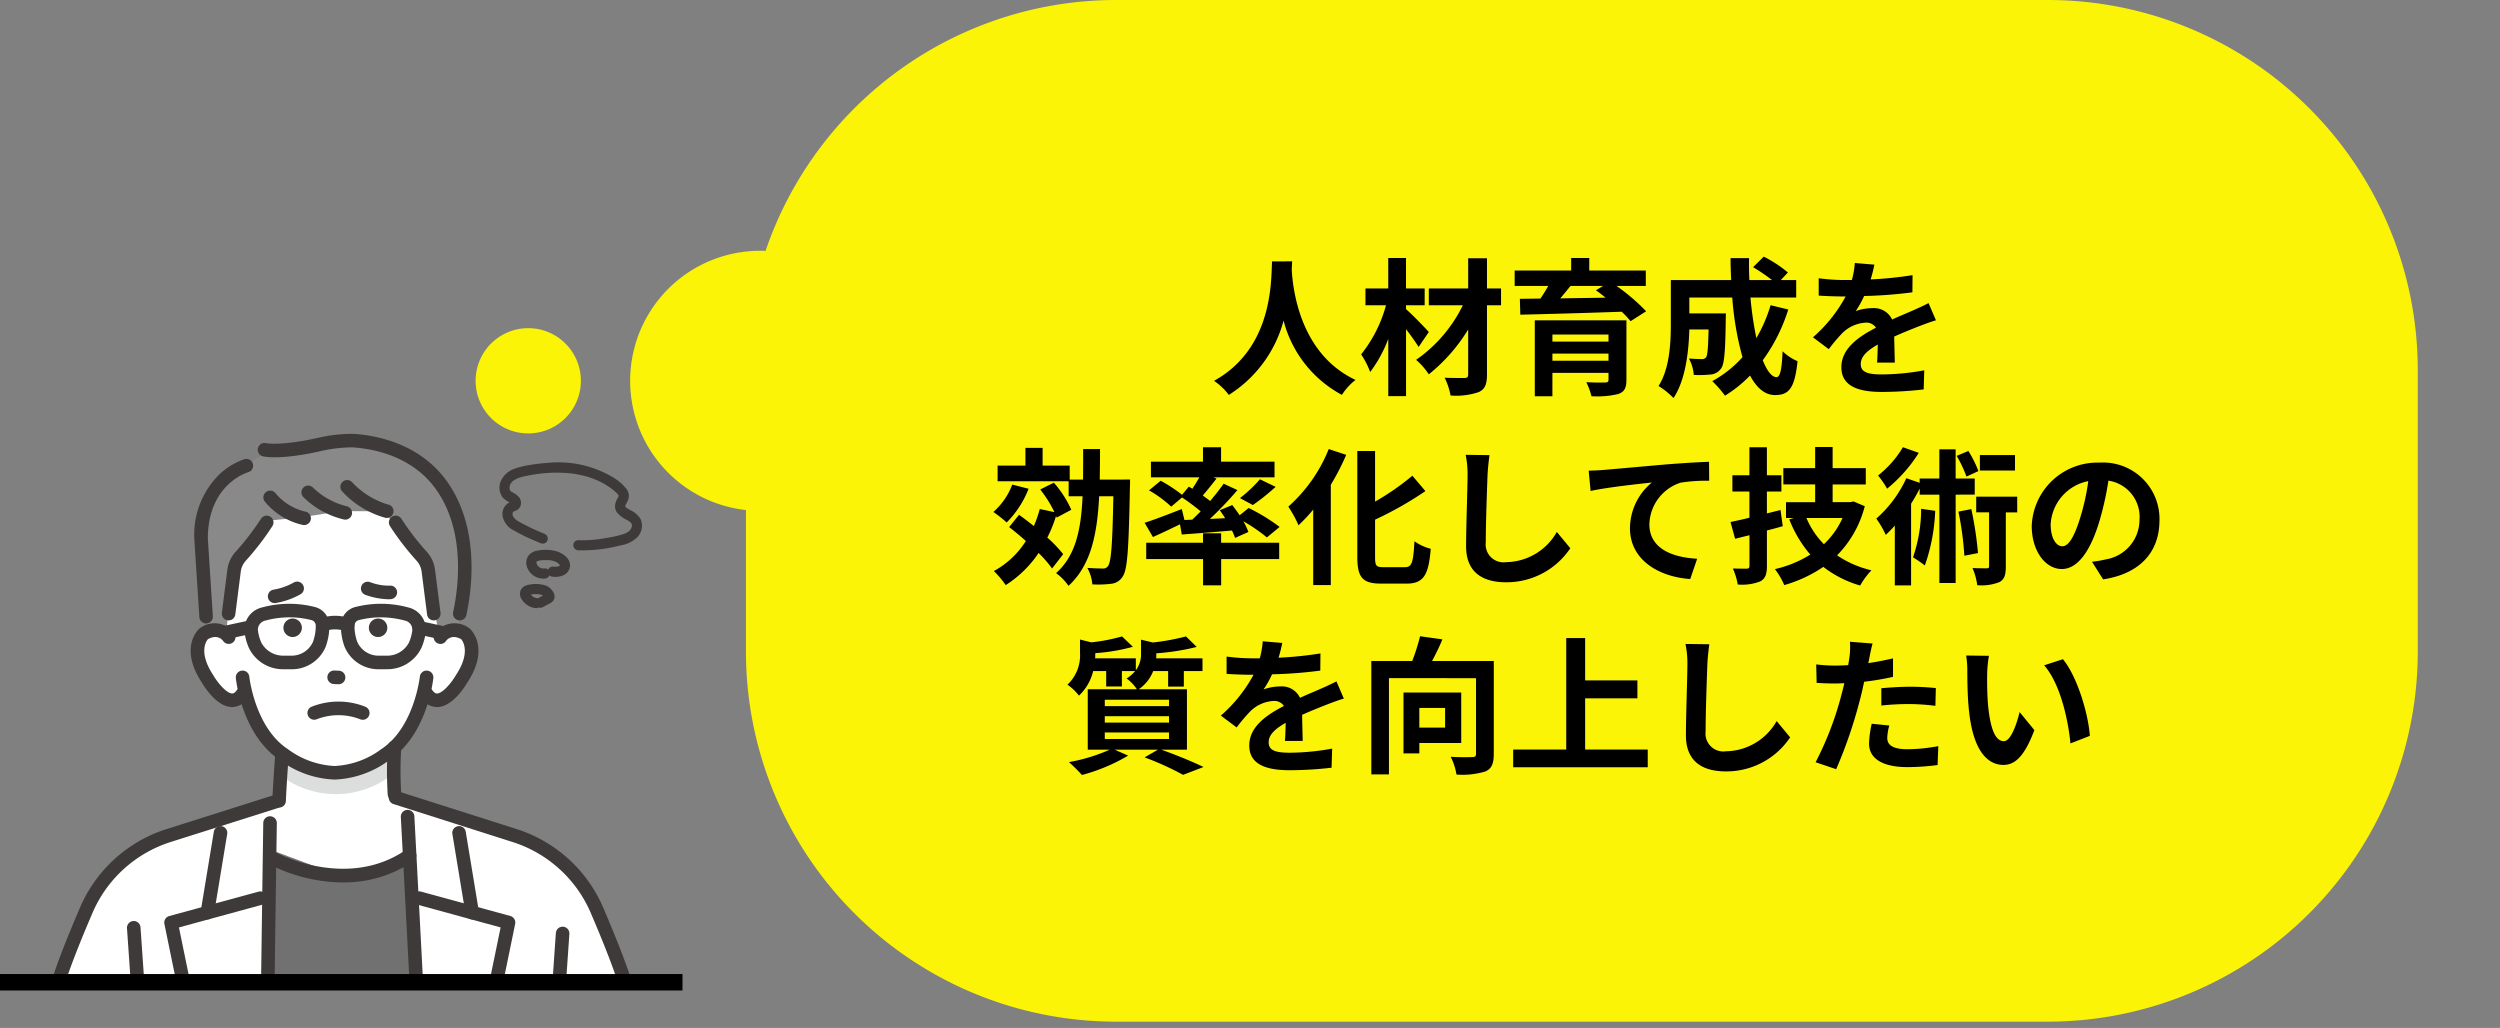 <svg xmlns="http://www.w3.org/2000/svg" xmlns:xlink="http://www.w3.org/1999/xlink" width="304" height="125" viewBox="0 0 304 125"><rect x="0" y="0" width="304" height="125" fill="#808080" stroke="none"/><defs><clipPath id="a"><rect width="78.129" height="68.258" fill="none"/></clipPath></defs><g transform="translate(2239 -2309)"><g transform="translate(-18.351 -0.887)"><g transform="translate(-1860.008 564.645)"><g transform="translate(-358.21 1796.662)"><g clip-path="url(#a)"><path d="M25.09,286.033,26.5,296.518H93.345l1.524-9.723s-4.46-17.569-15.6-18.994l-21.006-6.137-18.2,6.725L32.179,272.3Z" transform="translate(-20.955 -218.537)" fill="#fff"/><path d="M166.2,280.153l21.611-1.268V296.28l-20.945,1.609Z" transform="translate(-138.805 -232.92)" fill="#fff"/><path d="M199.246,334.055l-.935-18.847-8.791,2.276-8.49-3.182c-.394,5.342-.775,14.052.174,21.055Z" transform="translate(-150.842 -262.499)" fill="#727171"/><path d="M163.5,67.216c-1.468-1.856-4.062-.942-4.062-.942l-.348-9.374-6.937-7.692-13.367.264L133.3,56.9l.035,9.908s-1.265-1.585-2.733.271c0,0-2.551,3.817,2.934,7.611,0,0,1.5-.357,1.871-1.006,0,0,2.642,10.083,10.789,9.641,9.749.491,10.905-9.474,10.905-9.474.368.649,1.756.839,1.756.839,5.163.143,4.644-7.475,4.644-7.475" transform="translate(-108.583 -41.098)" fill="#fff"/><path d="M142.2,13.542l-3.969,2.337s-5.084,2.728-4.309,10.274l.677,9.308,2.242.451.855-8.068a52.585,52.585,0,0,0,4.5-5.78l3.7-.368,4.894-.764h5.182l5,5.946,1.665,8.49,2.357.091s2.683-14.584-2.429-18.276c0,0-4.487-5.946-11.234-4.843Z" transform="translate(-111.786 -10.193)" fill="#898989"/><path d="M191.158,216.577a30.182,30.182,0,0,1,0,11.136l7.171,4.19,7.84-.546a56.222,56.222,0,0,1-.97-16.038Z" transform="translate(-159.652 -179.829)" fill="#fff"/><path d="M193.324,241.85s8.248,4.338,12.952-.521l.022,3.307a11.058,11.058,0,0,1-12.359.343Z" transform="translate(-161.461 -201.553)" fill="#dcdddd"/><path d="M171.279,196.013h-.121a11.817,11.817,0,0,1-6.563-2.348c-4.618-3.063-5.347-9.711-5.376-9.993a.824.824,0,0,1,1.64-.168c.006.061.688,6.181,4.67,8.8.02.013.039.027.058.042a10.331,10.331,0,0,0,5.584,2.017h.1a10.264,10.264,0,0,0,5.595-2.017c.019-.015.038-.029.058-.042,3.982-2.621,4.664-8.741,4.67-8.8a.824.824,0,0,1,1.64.169c-.029.282-.758,6.93-5.376,9.993a11.834,11.834,0,0,1-6.575,2.348" transform="translate(-132.973 -152.641)" fill="#3e3a39"/><path d="M258.522,146.619h0a1.122,1.122,0,1,1,1.122-1.122,1.125,1.125,0,0,1-1.122,1.122" transform="translate(-214.976 -120.58)" fill="#3e3a39"/><path d="M195.479,146.619h0A1.122,1.122,0,1,1,196.6,145.5a1.125,1.125,0,0,1-1.122,1.122" transform="translate(-162.323 -120.58)" fill="#3e3a39"/><path d="M228.137,184.368H228.1l-.52-.022a.824.824,0,1,1,.071-1.647l.52.022a.824.824,0,0,1-.035,1.648" transform="translate(-189.413 -152.585)" fill="#3e3a39"/><path d="M297.035,158.149a2.318,2.318,0,0,1-1.94-1.149.824.824,0,0,1,1.357-.936c.309.447.528.438.6.436.7-.027,1.771-1.335,2.279-2.21l.025-.04c1.779-2.705.867-4.074.63-4.356-1.121-.609-1.695.011-1.847.221a.819.819,0,0,1-1.141.215.83.83,0,0,1-.217-1.15,2.96,2.96,0,0,1,4.137-.652.823.823,0,0,1,.132.1c.1.091,2.462,2.286-.3,6.511-.314.538-1.812,2.939-3.627,3.011l-.084,0" transform="translate(-246.336 -123.59)" fill="#3e3a39"/><path d="M186.982,246.8h-.039a.824.824,0,0,1-.785-.862c.132-2.815.357-5.667.359-5.7a.824.824,0,1,1,1.643.13c0,.028-.225,2.855-.355,5.643a.824.824,0,0,1-.823.786" transform="translate(-155.475 -200.015)" fill="#3e3a39"/><path d="M271.644,241.721a.824.824,0,0,1-.821-.762,47.02,47.02,0,0,1,0-5.8.824.824,0,1,1,1.644.11,46.252,46.252,0,0,0,0,5.57.824.824,0,0,1-.76.884l-.063,0" transform="translate(-226.109 -195.754)" fill="#3e3a39"/><path d="M130.965,158.149l-.084,0c-1.815-.073-3.313-2.473-3.627-3.011-2.766-4.225-.406-6.42-.3-6.511a.824.824,0,0,1,.132-.1,2.96,2.96,0,0,1,4.137.652.824.824,0,0,1-1.359.933c-.154-.212-.729-.829-1.85-.218-.219.259-1.158,1.628.634,4.354.009.013.017.027.025.041.508.875,1.583,2.183,2.278,2.21.072,0,.293.012.6-.436a.824.824,0,1,1,1.357.936,2.318,2.318,0,0,1-1.94,1.149" transform="translate(-105.162 -123.59)" fill="#3e3a39"/><path d="M171.157,141.447h-.814a4.6,4.6,0,0,1-4.254-2.57,6.864,6.864,0,0,1-.542-1.976,2.765,2.765,0,0,1,2.132-2.967,12.565,12.565,0,0,1,6.347-.072,2.325,2.325,0,0,1,1.834,2.155,7.29,7.29,0,0,1-.429,2.655,4.445,4.445,0,0,1-4.275,2.776m-.153-6.31a11.074,11.074,0,0,0-2.9.387,1.137,1.137,0,0,0-.927,1.17h0a5.227,5.227,0,0,0,.409,1.5,3,3,0,0,0,2.752,1.6h.814a2.839,2.839,0,0,0,2.723-1.682,5.648,5.648,0,0,0,.333-2.057.711.711,0,0,0-.59-.6,10.726,10.726,0,0,0-2.618-.322" transform="translate(-138.245 -111.488)" fill="#3e3a39"/><path d="M242.3,141.447h-.814a4.445,4.445,0,0,1-4.275-2.776,7.3,7.3,0,0,1-.429-2.656,2.325,2.325,0,0,1,1.834-2.155,12.564,12.564,0,0,1,6.347.072A2.765,2.765,0,0,1,247.1,136.9a6.872,6.872,0,0,1-.543,1.976,4.6,4.6,0,0,1-4.254,2.57m-.661-6.31a10.733,10.733,0,0,0-2.618.322.712.712,0,0,0-.59.6,5.654,5.654,0,0,0,.333,2.057,2.839,2.839,0,0,0,2.723,1.682h.814a2.994,2.994,0,0,0,2.752-1.6,5.223,5.223,0,0,0,.409-1.5,1.137,1.137,0,0,0-.927-1.17,11.082,11.082,0,0,0-2.9-.387m4.64,1.66h0Z" transform="translate(-197.756 -111.488)" fill="#3e3a39"/><path d="M224.377,144.382a.824.824,0,0,1-.214-.029,3.917,3.917,0,0,0-2.486-.055l.016-.008-.754-1.465a5.269,5.269,0,0,1,3.652-.063.824.824,0,0,1-.213,1.62" transform="translate(-184.524 -119.008)" fill="#3e3a39"/><path d="M147.869,148.173a.824.824,0,0,1-.174-1.63l2.779-.6a.824.824,0,0,1,.349,1.611l-2.779.6a.833.833,0,0,1-.175.019" transform="translate(-122.81 -121.871)" fill="#3e3a39"/><path d="M293.22,148.432a.832.832,0,0,1-.175-.019l-2.779-.6a.824.824,0,1,1,.349-1.611l2.779.6a.824.824,0,0,1-.174,1.63" transform="translate(-241.882 -122.087)" fill="#3e3a39"/><path d="M184.514,54.171a.835.835,0,0,1-.159-.015,8.3,8.3,0,0,1-4.629-2.853.824.824,0,0,1,1.311-1,6.721,6.721,0,0,0,3.635,2.235.824.824,0,0,1-.157,1.633" transform="translate(-149.963 -41.742)" fill="#3e3a39"/><path d="M212.968,50.427a.835.835,0,0,1-.159-.015,10.474,10.474,0,0,1-4.939-2.726.824.824,0,0,1,1.183-1.148,8.917,8.917,0,0,0,4.073,2.257.824.824,0,0,1-.157,1.633" transform="translate(-173.414 -38.659)" fill="#3e3a39"/><path d="M242.012,46.8a.834.834,0,0,1-.159-.015,11.254,11.254,0,0,1-5.263-3.217.824.824,0,0,1,1.22-1.108,9.727,9.727,0,0,0,4.36,2.707.824.824,0,0,1-.157,1.633" transform="translate(-197.416 -35.237)" fill="#3e3a39"/><path d="M149.718,81.186a.825.825,0,0,1-.818-.928l.665-5.216a4.012,4.012,0,0,1,1.079-2.281,31.381,31.381,0,0,0,3.014-3.934.824.824,0,0,1,1.388.889,32.468,32.468,0,0,1-3.21,4.184,2.408,2.408,0,0,0-.636,1.351l-.665,5.216a.824.824,0,0,1-.817.72" transform="translate(-124.352 -57.165)" fill="#3e3a39"/><path d="M277.625,81.186a.824.824,0,0,1-.816-.72l-.665-5.216a2.406,2.406,0,0,0-.636-1.351,32.481,32.481,0,0,1-3.21-4.184.824.824,0,0,1,1.388-.889,31.385,31.385,0,0,0,3.014,3.935,4.011,4.011,0,0,1,1.079,2.281l.665,5.216a.824.824,0,0,1-.713.922.815.815,0,0,1-.105.007" transform="translate(-227.308 -57.165)" fill="#3e3a39"/><path d="M199.992,30.732a.836.836,0,0,1-.176-.019.824.824,0,0,1-.63-.981c.608-2.794,1.616-9.85-2.152-15.031-2.888-3.971-7.545-4.843-10.065-5.009a16.937,16.937,0,0,0-3.726.418c-5.022,1.148-6.983.722-7.19.669a.824.824,0,0,1,.395-1.6c.055.012,1.852.37,6.428-.676a18.535,18.535,0,0,1,4.2-.456c2.807.185,8.006,1.17,11.289,5.684,4.161,5.721,3.085,13.341,2.43,16.351a.825.825,0,0,1-.8.649" transform="translate(-146.516 -6.711)" fill="#3e3a39"/><path d="M130.041,46.612a.824.824,0,0,1-.822-.771l-.612-9.473c0-.018,0-.035,0-.053a10.272,10.272,0,0,1,3.019-7.8,8.2,8.2,0,0,1,3.1-1.884.824.824,0,0,1,.447,1.586c-.207.06-4.909,1.5-4.922,8.068l.61,9.446a.824.824,0,0,1-.769.876l-.054,0" transform="translate(-107.409 -22.219)" fill="#3e3a39"/><path d="M178.4,417.746h-.011a.824.824,0,0,1-.813-.835l.034-2.567a.824.824,0,0,1,1.648.022l-.034,2.567a.824.824,0,0,1-.824.813" transform="translate(-148.308 -345.373)" fill="#3e3a39"/><path d="M178.606,312.2h-.011a.824.824,0,0,1-.813-.835c.161-12.168.28-20.244.281-20.325a.824.824,0,0,1,1.648.024c0,.08-.12,8.155-.281,20.322a.824.824,0,0,1-.824.813" transform="translate(-148.48 -242.39)" fill="#3e3a39"/><path d="M134.058,308.85a.844.844,0,0,1-.135-.011.824.824,0,0,1-.679-.948l1.6-9.7a.824.824,0,0,1,1.626.269l-1.6,9.7a.824.824,0,0,1-.812.69" transform="translate(-111.274 -248.468)" fill="#3e3a39"/><path d="M110.837,367.516a.824.824,0,0,1-.806-.655c-2.046-9.761-3.552-17.15-3.567-17.223a.824.824,0,0,1,.591-.959l10.857-2.963a.824.824,0,0,1,.434,1.59l-10.112,2.76c.434,2.123,1.742,8.5,3.41,16.458a.824.824,0,0,1-.637.976.833.833,0,0,1-.17.018" transform="translate(-88.903 -288.71)" fill="#3e3a39"/><path d="M321.336,308.85a.824.824,0,0,1-.812-.69l-1.6-9.7a.824.824,0,1,1,1.626-.269l1.6,9.7a.824.824,0,0,1-.679.948.846.846,0,0,1-.135.011" transform="translate(-266.346 -248.468)" fill="#3e3a39"/><path d="M297.669,367.516a.836.836,0,0,1-.17-.018.824.824,0,0,1-.637-.976c1.668-7.956,2.976-14.335,3.41-16.458L290.16,347.3a.824.824,0,1,1,.434-1.59l10.857,2.963a.824.824,0,0,1,.591.959c-.015.073-1.52,7.462-3.566,17.223a.825.825,0,0,1-.806.655" transform="translate(-241.829 -288.71)" fill="#3e3a39"/><path d="M283.341,316.7a.824.824,0,0,1-.822-.782c-.736-14.261-1.536-29.347-1.544-29.5a.824.824,0,0,1,1.646-.087c.008.151.808,15.238,1.544,29.5a.824.824,0,0,1-.78.865h-.043" transform="translate(-234.664 -238.488)" fill="#3e3a39"/><path d="M192.579,318.3a18.37,18.37,0,0,1-2.988-.25,19.789,19.789,0,0,1-5.58-1.767.824.824,0,0,1,.773-1.456c.083.044,8.432,4.356,15.45-.479a.824.824,0,0,1,.935,1.357,14.934,14.934,0,0,1-8.59,2.595" transform="translate(-153.316 -262.419)" fill="#3e3a39"/><path d="M23.574,298.314a.825.825,0,0,1-.787-1.071c.694-2.213,1.806-5.087,3.5-9.047a17.079,17.079,0,0,1,10.559-9.576l12.987-4.113a.824.824,0,0,1,.5,1.571l-12.987,4.113a15.432,15.432,0,0,0-9.541,8.653c-1.67,3.907-2.764,6.733-3.441,8.892a.825.825,0,0,1-.786.578" transform="translate(-19 -229.231)" fill="#3e3a39"/><path d="M300.948,295.834a.825.825,0,0,1-.786-.578c-.677-2.16-1.771-4.985-3.441-8.892a15.432,15.432,0,0,0-9.541-8.653l-14.44-4.6a.824.824,0,1,1,.5-1.57l14.438,4.6a17.078,17.078,0,0,1,10.558,9.576c1.692,3.958,2.8,6.833,3.5,9.046a.825.825,0,0,1-.787,1.071" transform="translate(-227.308 -226.751)" fill="#3e3a39"/><path d="M80.368,378.077a.824.824,0,0,1-.821-.767l-.616-8.859a.824.824,0,1,1,1.644-.114l.616,8.859a.824.824,0,0,1-.765.879l-.058,0" transform="translate(-65.92 -306.987)" fill="#3e3a39"/><path d="M392.426,382.209l-.058,0a.824.824,0,0,1-.765-.879l.616-8.859a.824.824,0,1,1,1.644.115l-.616,8.859a.824.824,0,0,1-.821.767" transform="translate(-327.057 -310.438)" fill="#3e3a39"/><path d="M254.878,119.332a8.822,8.822,0,0,1-2.763-.528.824.824,0,1,1,.526-1.562,6.419,6.419,0,0,0,2.389.436.82.82,0,0,1,.916.715.829.829,0,0,1-.719.922,2.9,2.9,0,0,1-.35.017" transform="translate(-210.094 -97.882)" fill="#3e3a39"/><path d="M183.6,119.635A.824.824,0,0,1,183.47,118a7.619,7.619,0,0,0,2.46-.862.824.824,0,0,1,.9,1.379,9.209,9.209,0,0,1-3.1,1.11.829.829,0,0,1-.13.01" transform="translate(-152.65 -97.717)" fill="#3e3a39"/><path d="M218.751,207.845a.823.823,0,0,1-.31-.061,7.293,7.293,0,0,0-5.263-.013.824.824,0,0,1-.682-1.5,8.842,8.842,0,0,1,6.566-.014.824.824,0,0,1-.311,1.588" transform="translate(-177.071 -171.739)" fill="#3e3a39"/></g></g><g transform="translate(-358.21 1796.662)"><path d="M359.178,37.911c-.685-.274-1.368-.582-2.04-.918-.327-.163-.654-.328-.97-.512a2,2,0,0,1-.677-.535c.009.011.041.057,0,0-.024-.035-.047-.071-.068-.108s-.025-.049-.039-.073c.057.093.015.044,0,.006-.015-.057-.026-.119-.045-.174-.025-.076-.014.088,0,.011a.681.681,0,0,0,0-.128c0-.012.005-.1,0-.019s0-.021.01-.042c.014-.05.068-.169.011-.062.014-.026.1-.156.055-.1s.007,0,.015-.01q.066-.058.012-.014c-.031.023-.032.025,0,.006,0,0,.115-.061.043-.027s.024-.007.031-.01a2.534,2.534,0,0,0,.3-.123,1.024,1.024,0,0,0,.438-.417,1.12,1.12,0,0,0-.156-1.221,3.153,3.153,0,0,0-.927-.637c-.064-.041-.014-.006,0,0-.027-.022-.048-.048-.075-.071s-.058-.089,0,.008c-.013-.021-.029-.041-.04-.063s-.03-.06-.047-.088c-.035-.058.013.022.015.032-.006-.032-.021-.064-.029-.1s-.03-.157-.017-.068c.01.07,0-.089,0-.124s.016-.191.006-.127.024-.1.031-.126.077-.218.027-.1a1.591,1.591,0,0,1,.1-.189c.014-.023.03-.044.043-.067.047-.079-.062.068,0,0,.045-.052.092-.1.142-.15.031-.029.062-.057.095-.084-.048.041,0,0,.025-.019a2.873,2.873,0,0,1,.411-.238l.087-.04c-.078.034.02-.007.03-.011.081-.029.162-.059.244-.085a8.76,8.76,0,0,1,.94-.231q.465-.094.934-.166l.22-.032.075-.011.044-.006c.169-.021.338-.041.507-.058a16.759,16.759,0,0,1,3.729.025c.065.009.285.042.415.065q.231.04.461.088.456.1.9.227t.875.3l.2.08c-.092-.038.082.036.106.047q.224.1.442.211.4.2.772.441.195.124.382.259c.058.042.117.085.174.128.01.007.091.071.022.017l.1.077q.182.147.355.3c.056.05.111.1.164.154.031.031.061.064.091.1.012.013.064.079.027.028a1.258,1.258,0,0,1,.069.109c.008.013.045.107.012.027l.008.03q.013.055,0,.012l0-.019c0,.019,0,.038,0,.057.017-.014.026-.078-.007,0-.014.035-.023.072-.037.107.04-.1-.047.078-.065.113a2.121,2.121,0,0,0-.333,1,1.328,1.328,0,0,0,.249.777,3.692,3.692,0,0,0,1.236.916c.095.056.185.117.278.176s-.065-.065.038.029c.044.04.087.081.13.122.1.1-.023-.059.028.028.019.033.091.2.059.094.008.027.017.054.024.081s.02.133.013.056,0,.192,0,.118-.008.041-.012.06-.013.056-.021.084-.023.074-.036.111c.009-.026.049-.092-.008.014-.033.061-.066.121-.1.179-.016.025-.033.05-.051.073.062-.079-.024.019-.037.032a.937.937,0,0,1-.272.216,2.309,2.309,0,0,1-.386.191,13.117,13.117,0,0,1-2.144.5,16.284,16.284,0,0,1-2.248.272q-.6.027-1.193,0a.622.622,0,0,0-.618.618.632.632,0,0,0,.618.618,18.74,18.74,0,0,0,5.144-.6,3.75,3.75,0,0,0,2.013-.986,2.027,2.027,0,0,0,.416-2.194,2.774,2.774,0,0,0-1.275-1.112c-.107-.06-.214-.12-.318-.185-.043-.027-.085-.057-.128-.085-.09-.058.01.008.023.02-.026-.022-.052-.044-.077-.067s-.136-.146-.072-.067-.031-.066-.043-.081c-.039-.049.025.059.026.06a.283.283,0,0,1-.02-.074c.014.18.005.079.006.046s.019-.145-.007-.033c.006-.028.013-.055.022-.082s.048-.125.02-.06.024-.044.031-.057c.018-.035.037-.069.056-.1a3.492,3.492,0,0,0,.252-.539,1.394,1.394,0,0,0-.188-1.223,5.9,5.9,0,0,0-1.653-1.44,12.919,12.919,0,0,0-7.865-1.78,20.931,20.931,0,0,0-2.16.248,9.331,9.331,0,0,0-1.988.483,2.794,2.794,0,0,0-1.633,1.456,2,2,0,0,0,.236,2.054,3.076,3.076,0,0,0,.911.615s.093.06.045.028.072.064.014.013.07.05.01.009c-.026-.018-.013.047.006,0s0-.078.022-.115.031-.044.04-.066c.046-.114.036.016-.011-.009q.08-.035.018-.011l-.08.029a1.591,1.591,0,0,0-1,1.819,2.522,2.522,0,0,0,1.345,1.667,20.6,20.6,0,0,0,2.145,1.074q.6.269,1.217.514a.62.62,0,0,0,.76-.432.636.636,0,0,0-.432-.76" transform="translate(-295.446 -24.441)" fill="#3e3a39"/><path d="M375.795,95.941a1.555,1.555,0,0,1-.166.013c-.033,0-.2-.018-.138-.006s-.083-.024-.107-.031c-.039-.012-.179-.078-.085-.028-.049-.026-.1-.051-.146-.081-.031-.02-.062-.041-.092-.063.009.007.068.056.017.009s-.081-.075-.118-.117c-.019-.02-.037-.041-.055-.063.039.05.023.033,0-.009s-.056-.1-.08-.145c.051.1-.015-.057-.023-.091a.257.257,0,0,1,0-.212c-.039.068.065-.06-.013.024a.728.728,0,0,1,.077-.074c-.011.009-.074.049-.015.02.024-.012.048-.026.072-.039-.009,0-.088.032-.02.008A1.816,1.816,0,0,1,375.1,95l.084-.018c.017,0,.136-.025.06-.012a.955.955,0,0,0,.116-.012q.194-.018.389-.025c.131,0,.263,0,.394,0q.091,0,.181.01c.033,0,.212.022.1.007a3.125,3.125,0,0,1,.377.076c.057.015.112.032.168.05l.082.029c.106.038-.022-.014.038.016a2.7,2.7,0,0,1,.3.172c.058.039,0,0-.011-.01.023.018.044.037.065.057s.043.039.063.06.107.115.071.071.1.138.087.145-.019-.053-.019-.055c0-.08-.005.1,0,.006.008-.072,0,.015-.011.025.049-.062.017-.014-.008,0,.12-.077-.122.1-.013.022-.023.017-.049.03-.073.046-.074.049.09-.021-.015.011-.035.011-.186.052-.157.047a2.768,2.768,0,0,1-.591,0,.622.622,0,0,0-.618.618.632.632,0,0,0,.618.618,2.4,2.4,0,0,0,1.411-.24,1.364,1.364,0,0,0,.687-1.147c-.018-.9-.942-1.509-1.719-1.726a5.152,5.152,0,0,0-2.307-.052,1.677,1.677,0,0,0-1.066.643,1.511,1.511,0,0,0-.136,1.362,2.1,2.1,0,0,0,2.143,1.382.634.634,0,0,0,.618-.618c-.014-.3-.274-.659-.618-.618" transform="translate(-311.984 -78.244)" fill="#3e3a39"/><path d="M370.85,120.525c.185.022-.009-.006-.048-.015-.056-.014-.11-.033-.165-.051s-.054-.02.028.013l-.077-.038a1.682,1.682,0,0,1-.148-.088l-.07-.05q.1.079.025.015c-.041-.041-.084-.078-.123-.12-.02-.021-.038-.043-.057-.065q.078.1.018.022c-.031-.049-.06-.1-.091-.147s-.03-.057,0,.015a.72.72,0,0,1-.027-.093.208.208,0,0,1,0,.142q.029-.1-.013.026a.26.26,0,0,1-.114.114.565.565,0,0,1,.067-.04q.09-.043-.037.015l.077-.024a2.91,2.91,0,0,1,.413-.086c-.149.02.081,0,.107-.006q.109-.007.218-.007t.218.007c.027,0,.255.029.107.007a2.321,2.321,0,0,1,.317.07c.02.006.15.035.155.054q-.127-.055-.036-.013l.072.037c.011.006.135.084.134.085q-.109-.087-.034-.023c.019.017.038.035.056.054s.035.038.051.058q-.085-.113-.03-.031.02.033.038.068-.052-.133-.018-.039t0-.025a.372.372,0,0,1,.172-.327c0,.02-.157.087-.174.1l-.8.429a.623.623,0,0,0-.222.846.632.632,0,0,0,.846.222l.852-.456a1.107,1.107,0,0,0,.438-.373.906.906,0,0,0,.086-.718,1.772,1.772,0,0,0-1.3-1.145,3.844,3.844,0,0,0-1.934.008,1.249,1.249,0,0,0-.815.555,1.192,1.192,0,0,0,.1,1.2,2.3,2.3,0,0,0,1.731,1.062.619.619,0,0,0,.618-.618.636.636,0,0,0-.618-.618" transform="translate(-308.094 -99.234)" fill="#3e3a39"/></g><path d="M82.992,1H0V-1H82.992Z" transform="translate(-360.641 1864.686)"/></g><path d="M77.873,124.234a45,45,0,0,1-45-45V62.023a15.812,15.812,0,0,1,1.738-31.529c.217,0,.432,0,.647.013A45.021,45.021,0,0,1,77.873,0H191.165a45,45,0,0,1,45,45V79.234a45,45,0,0,1-45,45ZM0,46.305a6.4,6.4,0,1,1,6.4,6.4A6.4,6.4,0,0,1,0,46.305Z" transform="translate(-2162.814 2309.887)" fill="#fbf406"/><path d="M44.327,6.168c-.126,2.376.126,10.548-7.056,14.526a7.5,7.5,0,0,1,1.8,1.71,15.371,15.371,0,0,0,6.66-9.036A14.274,14.274,0,0,0,52.823,22.4a7.036,7.036,0,0,1,1.656-1.818c-6.714-3.15-7.614-10.908-7.758-13.392.018-.378.036-.738.054-1.026Zm19.062,8.586c-.4-.45-2.052-2.178-2.772-2.772V11.5h2.268V9.462H60.617V5.754h-2.16V9.462H55.685V11.5h2.5a16.413,16.413,0,0,1-3.024,5.976,10.461,10.461,0,0,1,1.1,2.142,15.958,15.958,0,0,0,2.2-4.032v6.966h2.16V14.412c.594.774,1.17,1.584,1.53,2.16Zm8.784-5.292h-1.71V5.79H68.177V9.462H63.389V11.5h4.14a17.315,17.315,0,0,1-5.688,6.642A8.382,8.382,0,0,1,63.389,19.9a20.936,20.936,0,0,0,4.788-5.454V19.92c0,.324-.126.414-.45.432-.306,0-1.422,0-2.412-.036a8.242,8.242,0,0,1,.72,2.16,8.5,8.5,0,0,0,3.42-.414c.738-.342,1.008-.9,1.008-2.142V11.5h1.71Zm6.246,8.784v-.864h6.822v.864Zm6.822-3.186v.864H78.419V15.06Zm2.178-1.728H76.277v9.234h2.142V19.722h6.822v.828c0,.252-.09.342-.414.342-.27.018-1.422.018-2.286-.036a8.5,8.5,0,0,1,.63,1.71,11.238,11.238,0,0,0,3.258-.27c.738-.27.99-.72.99-1.728ZM84.575,9.156l-.864.522c.378.27.774.576,1.17.9-1.89.036-3.762.054-5.508.09.414-.486.846-1.008,1.242-1.512Zm5.2,0V7.284H82.9V5.754H80.7v1.53H73.829V9.156h4.086c-.288.5-.612,1.044-.954,1.53l-2.5.036.054,1.926c3.15-.072,7.848-.2,12.33-.36a12,12,0,0,1,1.08,1.152l1.89-1.206a23.931,23.931,0,0,0-3.6-3.078Zm15.174,2.34a18.22,18.22,0,0,1-1.728,4,42.506,42.506,0,0,1-.72-4.932h5.562V8.436h-1.872l.864-.918a15.059,15.059,0,0,0-2.934-1.926l-1.3,1.278a22.534,22.534,0,0,1,2.3,1.566h-2.754c-.036-.882-.054-1.764-.036-2.664h-2.25c0,.9.036,1.782.072,2.664H92.819v5.256c0,2.34-.126,5.472-1.494,7.632a9.37,9.37,0,0,1,1.818,1.458c1.476-2.2,1.854-5.706,1.926-8.334h2.34c-.054,2.268-.126,3.132-.306,3.384a.582.582,0,0,1-.54.216c-.288,0-.9-.018-1.548-.072a4.857,4.857,0,0,1,.594,2,14.163,14.163,0,0,0,2.07-.054,1.691,1.691,0,0,0,1.242-.72c.414-.522.522-2.124.576-5.9,0-.252.018-.81.018-.81H95.069V10.56h5.22a37.183,37.183,0,0,0,1.242,7.254,13.751,13.751,0,0,1-3.672,2.916,14.11,14.11,0,0,1,1.548,1.764,15.257,15.257,0,0,0,3.042-2.448c.792,1.476,1.782,2.376,3.042,2.376,1.674,0,2.394-.792,2.736-4.122a5.822,5.822,0,0,1-1.818-1.206c-.09,2.25-.306,3.15-.738,3.15-.576,0-1.152-.756-1.674-2.052a20.909,20.909,0,0,0,3.1-6.174Zm12.618-4.932-2.376-.2a10.008,10.008,0,0,1-.36,2.07h-.864A23.421,23.421,0,0,1,110.8,8.22v2.106c.99.072,2.3.108,3.042.108h.234A17.665,17.665,0,0,1,110.1,15.4l1.926,1.44a20.724,20.724,0,0,1,1.674-1.98,4.384,4.384,0,0,1,2.808-1.242,1.385,1.385,0,0,1,1.26.612c-2.052,1.062-4.212,2.5-4.212,4.806,0,2.322,2.088,3.006,4.914,3.006a45.028,45.028,0,0,0,5.094-.306l.072-2.322a29.446,29.446,0,0,1-5.112.5c-1.764,0-2.61-.27-2.61-1.26,0-.9.72-1.6,2.07-2.376-.018.792-.036,1.656-.09,2.2h2.16c-.018-.828-.054-2.16-.072-3.168,1.1-.5,2.124-.9,2.934-1.224.612-.234,1.566-.594,2.142-.756l-.9-2.088c-.666.342-1.3.63-2,.936-.738.324-1.494.63-2.43,1.062a2.437,2.437,0,0,0-2.394-1.386,6.1,6.1,0,0,0-2.034.36,12.568,12.568,0,0,0,1.026-1.836,53.62,53.62,0,0,0,5.868-.45l.018-2.088a45.57,45.57,0,0,1-5.094.522A17.222,17.222,0,0,0,117.569,6.564ZM12.737,33.308a8.329,8.329,0,0,1-2.3,3.33,14.925,14.925,0,0,1,1.62,1.278,11.828,11.828,0,0,0,2.664-4.1Zm6.192,8.46A16.075,16.075,0,0,0,17,39.752a16.352,16.352,0,0,0,1.062-2.628l.072.2,1.782-.954a13.012,13.012,0,0,0-2.124-3.294l-1.656.828a14.59,14.59,0,0,1,1.728,2.754l-1.782-.378a14.753,14.753,0,0,1-.72,2.07c-.612-.486-1.224-.954-1.8-1.368l-1.206,1.494c.648.5,1.35,1.08,2.034,1.692A10.514,10.514,0,0,1,10.5,43.82a11.518,11.518,0,0,1,1.44,1.71,13.533,13.533,0,0,0,4-3.906,14.128,14.128,0,0,1,1.638,1.89ZM23.375,32.7c.018-1.188.036-2.43.036-3.708H21.359c0,1.3,0,2.538-.018,3.708h-1.62V31H16.427v-2.16H14.339V31H10.955v1.908h8.64V34.73h1.692c-.18,4.032-.828,7.218-3.222,9.342a6.5,6.5,0,0,1,1.512,1.548c2.718-2.484,3.492-6.264,3.726-10.89h1.728c-.108,5.8-.27,7.992-.648,8.478a.664.664,0,0,1-.63.306c-.342,0-1.08-.018-1.89-.072a4.939,4.939,0,0,1,.612,2,12.693,12.693,0,0,0,2.286-.072,1.819,1.819,0,0,0,1.4-.882c.594-.81.738-3.438.882-10.836.018-.27.018-.954.018-.954Zm10.3,4.914-.324-1.332c-1.656.648-3.384,1.314-4.518,1.674l1.008,1.728c.972-.432,2.16-.99,3.294-1.548l.216,1.242c1.728-.126,3.924-.288,6.1-.486a6.969,6.969,0,0,1,.378.9l1.62-.72a7.436,7.436,0,0,0-.612-1.3A19.858,19.858,0,0,1,43.7,39.734l1.548-1.278a22.873,22.873,0,0,0-3.762-2.3l-1.1.882c-.288-.432-.612-.864-.9-1.242l-1.512.63c.216.306.45.63.648.972l-1.854.09a43.764,43.764,0,0,0,3.348-3.51L38.441,33.2c-.45.648-1.026,1.368-1.638,2.106-.27-.216-.576-.432-.9-.666.522-.612,1.116-1.35,1.674-2.07l-.4-.144h7.452V30.518h-6.5V28.772h-2.2v1.746H29.6v1.908h5.886c-.252.45-.558.954-.846,1.386l-.432-.252-.828.99a17.948,17.948,0,0,0-2.592-1.71l-1.422,1.17a14.184,14.184,0,0,1,2.7,1.98l1.314-1.116a24.759,24.759,0,0,1,2.268,1.692c-.342.342-.684.684-1.026,1.008Zm8.316-1.818a26.56,26.56,0,0,0,2.772-2.214l-1.908-.918a16.353,16.353,0,0,1-2.43,2.286ZM38.135,39.23h-2.2v1.152H29.027v1.98h6.912v3.2h2.2v-3.2h7.056v-1.98H38.135ZM51.221,28.988a18.6,18.6,0,0,1-4.914,7,15.7,15.7,0,0,1,1.242,2.268,20.392,20.392,0,0,0,1.782-1.908v9.18h2.142v-12.2a28.991,28.991,0,0,0,1.872-3.636Zm6.624,14.364c-.864,0-.99-.18-.99-1.242V37.574a43.6,43.6,0,0,0,6.12-3.474l-1.584-1.872a30.615,30.615,0,0,1-4.536,3.15V29.222h-2.16v12.87c0,2.538.648,3.258,2.916,3.258h3.078c2.124,0,2.682-1.134,2.934-4.23a6.18,6.18,0,0,1-1.98-.918c-.144,2.538-.288,3.15-1.152,3.15ZM70.769,29.726l-2.9-.036a11.48,11.48,0,0,1,.234,2.43c0,1.548-.18,6.282-.18,8.694,0,3.078,1.908,4.374,4.86,4.374a9.318,9.318,0,0,0,7.812-4.14l-1.638-1.98A7.2,7.2,0,0,1,72.8,42.74a2.175,2.175,0,0,1-2.484-2.412c0-2.232.144-6.264.216-8.208C70.571,31.4,70.661,30.482,70.769,29.726Zm12.06,1.89.234,2.466c2.088-.45,5.76-.846,7.452-1.026a7.249,7.249,0,0,0-2.664,5.562c0,3.888,3.564,5.922,7.326,6.174l.846-2.466c-3.042-.162-5.814-1.242-5.814-4.194a5.475,5.475,0,0,1,3.8-5.058,20.369,20.369,0,0,1,3.474-.234l-.018-2.3c-1.26.036-3.24.162-5.094.306-3.294.288-6.264.558-7.758.684C84.251,31.562,83.549,31.6,82.829,31.616ZM106.157,36.4l-1.656.414V34.154h1.764v-1.98H104.5v-3.4h-2.124v3.4h-2.07v1.98h2.07V37.34c-.864.216-1.638.378-2.3.522l.558,2.034,1.746-.432v3.708c0,.27-.09.36-.342.36-.234,0-.972,0-1.674-.018a8.279,8.279,0,0,1,.594,1.944,6.035,6.035,0,0,0,2.736-.378c.612-.342.81-.846.81-1.89v-4.3c.648-.162,1.3-.342,1.926-.522Zm7.542.972a9.883,9.883,0,0,1-2.268,3.186,10.288,10.288,0,0,1-2.124-3.186Zm1.332-2.016-.378.09h-2.16V33.29h4.032V31.31h-4.032V28.736h-2.124V31.31H106.5v1.98h3.87v2.16h-3.546v1.926h.936l-.54.162a15.033,15.033,0,0,0,2.556,4.284,13.88,13.88,0,0,1-4.3,1.764,8.723,8.723,0,0,1,1.134,1.944,16.46,16.46,0,0,0,4.752-2.214,13.309,13.309,0,0,0,4.482,2.268,9.316,9.316,0,0,1,1.368-1.854,12.409,12.409,0,0,1-4.176-1.818,13.115,13.115,0,0,0,3.366-5.976Zm19.638-5.634H130.4V31.6h4.266Zm-4.446,1.944A14.086,14.086,0,0,0,129,29.222l-1.422.594a14.831,14.831,0,0,1,1.188,2.52Zm-9.18-2.9a12.612,12.612,0,0,1-3.024,3.438,11.421,11.421,0,0,1,1.1,1.6,17.905,17.905,0,0,0,3.852-4.356Zm2.214,7.488a18.081,18.081,0,0,1-.99,5.9,15.466,15.466,0,0,1,1.44.99,22.578,22.578,0,0,0,1.26-6.642Zm6.516-1.728V32.57h-2.322V29.024h-1.98V32.57h-2.394v.522l-1.62-.558a14.694,14.694,0,0,1-3.654,4.914,11.262,11.262,0,0,1,1.152,1.98c.36-.342.738-.72,1.1-1.134v7.272h1.98V35.63a20.813,20.813,0,0,0,1.044-1.836v.738h2.394V45.278h1.98V34.532Zm-1.98,2.07a39.107,39.107,0,0,1,.72,5.364l1.656-.324a42.988,42.988,0,0,0-.81-5.346Zm7.146-1.818h-4.986v1.908h1.566v6.516c0,.234-.072.288-.306.288-.216,0-.972,0-1.71-.036a7.9,7.9,0,0,1,.576,2.088,5.921,5.921,0,0,0,2.7-.378c.63-.342.774-.918.774-1.926V36.692h1.386Zm17.3,2.88a6.855,6.855,0,0,0-7.272-7.02,8,8,0,0,0-8.262,7.7c0,3.042,1.656,5.238,3.654,5.238,1.962,0,3.51-2.232,4.59-5.868a36.4,36.4,0,0,0,1.08-4.878,4.45,4.45,0,0,1,3.78,4.752,4.885,4.885,0,0,1-4.1,4.824,13.844,13.844,0,0,1-1.674.288l1.35,2.142C149.915,44.144,152.237,41.462,152.237,37.664Zm-13.23.45a5.666,5.666,0,0,1,4.572-5.22,27.018,27.018,0,0,1-.954,4.356c-.738,2.43-1.44,3.564-2.2,3.564C139.727,40.814,139.007,39.932,139.007,38.114ZM23.987,63.454H31.8v.792H23.987Zm0-1.98H31.8v.774H23.987Zm0-2H31.8v.774H23.987Zm9.99,6.066V58.2H28.109a4.783,4.783,0,0,0,1.764-2.214h1.818v1.89H33.6v-1.89h2.268V54.436H30.233c.018-.18.018-.36.018-.522v-.09a28.1,28.1,0,0,0,4.914-.774l-1.3-1.278a27.782,27.782,0,0,1-4.032.738l-1.44-.342v1.638a3.258,3.258,0,0,1-.63,2.088V54.436h-4.95c.018-.18.018-.378.018-.54v-.09a23.054,23.054,0,0,0,4.572-.774l-1.314-1.26a21.985,21.985,0,0,1-3.744.72l-1.368-.342v1.638a4.885,4.885,0,0,1-1.53,3.852,6.171,6.171,0,0,1,1.4,1.332,6.014,6.014,0,0,0,1.728-2.988h1.584v1.872h1.908V55.984h1.62a4.433,4.433,0,0,1-1.044.9A5.116,5.116,0,0,1,27.893,58.2H21.917v7.344h2.664a21.136,21.136,0,0,1-4.95,1.512,21.709,21.709,0,0,1,1.584,1.566,22.3,22.3,0,0,0,5.616-2.358l-1.638-.72h5.256l-1.62.936a35.493,35.493,0,0,1,4.68,2.124l2.484-.954c-1.224-.594-3.294-1.458-5.13-2.106ZM45.569,52.564l-2.376-.2a10.008,10.008,0,0,1-.36,2.07h-.864A23.421,23.421,0,0,1,38.8,54.22v2.106c.99.072,2.3.108,3.042.108h.234A17.665,17.665,0,0,1,38.1,61.4l1.926,1.44a20.726,20.726,0,0,1,1.674-1.98,4.384,4.384,0,0,1,2.808-1.242,1.385,1.385,0,0,1,1.26.612c-2.052,1.062-4.212,2.5-4.212,4.806,0,2.322,2.088,3.006,4.914,3.006a45.027,45.027,0,0,0,5.094-.306l.072-2.322a29.446,29.446,0,0,1-5.112.5c-1.764,0-2.61-.27-2.61-1.26,0-.9.72-1.6,2.07-2.376-.018.792-.036,1.656-.09,2.2h2.16c-.018-.828-.054-2.16-.072-3.168,1.1-.5,2.124-.9,2.934-1.224.612-.234,1.566-.594,2.142-.756l-.9-2.088c-.666.342-1.3.63-2,.936-.738.324-1.494.63-2.43,1.062a2.437,2.437,0,0,0-2.394-1.386,6.1,6.1,0,0,0-2.034.36,12.568,12.568,0,0,0,1.026-1.836,53.62,53.62,0,0,0,5.868-.45l.018-2.088a45.569,45.569,0,0,1-5.094.522A17.22,17.22,0,0,0,45.569,52.564Zm19.8,7.9V62.86H62.237V60.466Zm1.962,4.266V58.594h-7.02v7.4h1.926v-1.26Zm3.96-9.972H63.785c.432-.792.882-1.728,1.26-2.628l-2.718-.378a25,25,0,0,1-.954,3.006H56.4V68.548h2.142v-11.7H69.131v9.18c0,.324-.108.414-.45.414-.36.018-1.566.036-2.628-.036a7.4,7.4,0,0,1,.7,2.16,9.5,9.5,0,0,0,3.528-.378c.756-.342,1.008-.954,1.008-2.124ZM82.4,65.524V59.3h6.354V57.118H82.4V51.97h-2.3V65.524H73.649v2.16H90.011v-2.16Zm15.1-12.8-2.9-.036a11.48,11.48,0,0,1,.234,2.43c0,1.548-.18,6.282-.18,8.694,0,3.078,1.908,4.374,4.86,4.374a9.318,9.318,0,0,0,7.812-4.14l-1.638-1.98a7.2,7.2,0,0,1-6.156,3.672,2.175,2.175,0,0,1-2.484-2.412c0-2.232.144-6.264.216-8.208C97.3,54.4,97.391,53.482,97.5,52.726Zm21.888,9.882-2.142-.216a12.587,12.587,0,0,0-.324,2.412c0,1.818,1.638,2.862,4.662,2.862a28.9,28.9,0,0,0,3.672-.252l.09-2.3a21.124,21.124,0,0,1-3.744.378c-1.926,0-2.466-.594-2.466-1.386A6.167,6.167,0,0,1,119.387,62.608Zm-2.034-9.972L114.6,52.42a9.228,9.228,0,0,1-.054,1.818q-.054.432-.162,1.026-.837.054-1.62.054a17.813,17.813,0,0,1-2.268-.144l.054,2.25c.63.036,1.314.072,2.178.072.378,0,.774-.018,1.188-.036-.108.522-.252,1.026-.378,1.512a38.972,38.972,0,0,1-3.114,8.1l2.5.846a55.934,55.934,0,0,0,2.862-8.334c.2-.738.378-1.53.54-2.3a33.136,33.136,0,0,0,3.51-.594v-2.25c-.99.234-2,.432-3.006.576.054-.252.108-.486.144-.684C117.047,53.932,117.209,53.122,117.353,52.636Zm1.062,5.436v2.106a30.927,30.927,0,0,1,3.474-.18,26.388,26.388,0,0,1,3.1.216l.054-2.16a31.653,31.653,0,0,0-3.168-.162C120.719,57.892,119.423,57.982,118.415,58.072ZM131.5,54.13l-2.772-.036a10.941,10.941,0,0,1,.144,1.836c0,1.1.018,3.2.2,4.86.5,4.824,2.214,6.606,4.194,6.606,1.44,0,2.574-1.1,3.762-4.23l-1.8-2.2c-.342,1.44-1.062,3.546-1.908,3.546-1.134,0-1.674-1.782-1.926-4.374-.108-1.3-.126-2.646-.108-3.816A14.562,14.562,0,0,1,131.5,54.13Zm9,.414-2.286.738c1.962,2.232,2.916,6.606,3.2,9.5l2.358-.918C143.579,61.114,142.211,56.614,140.5,54.544Z" transform="translate(-2110.295 2335.504)"/></g><rect width="304" height="125" transform="translate(-2239 2309)" fill="none"/></g></svg>